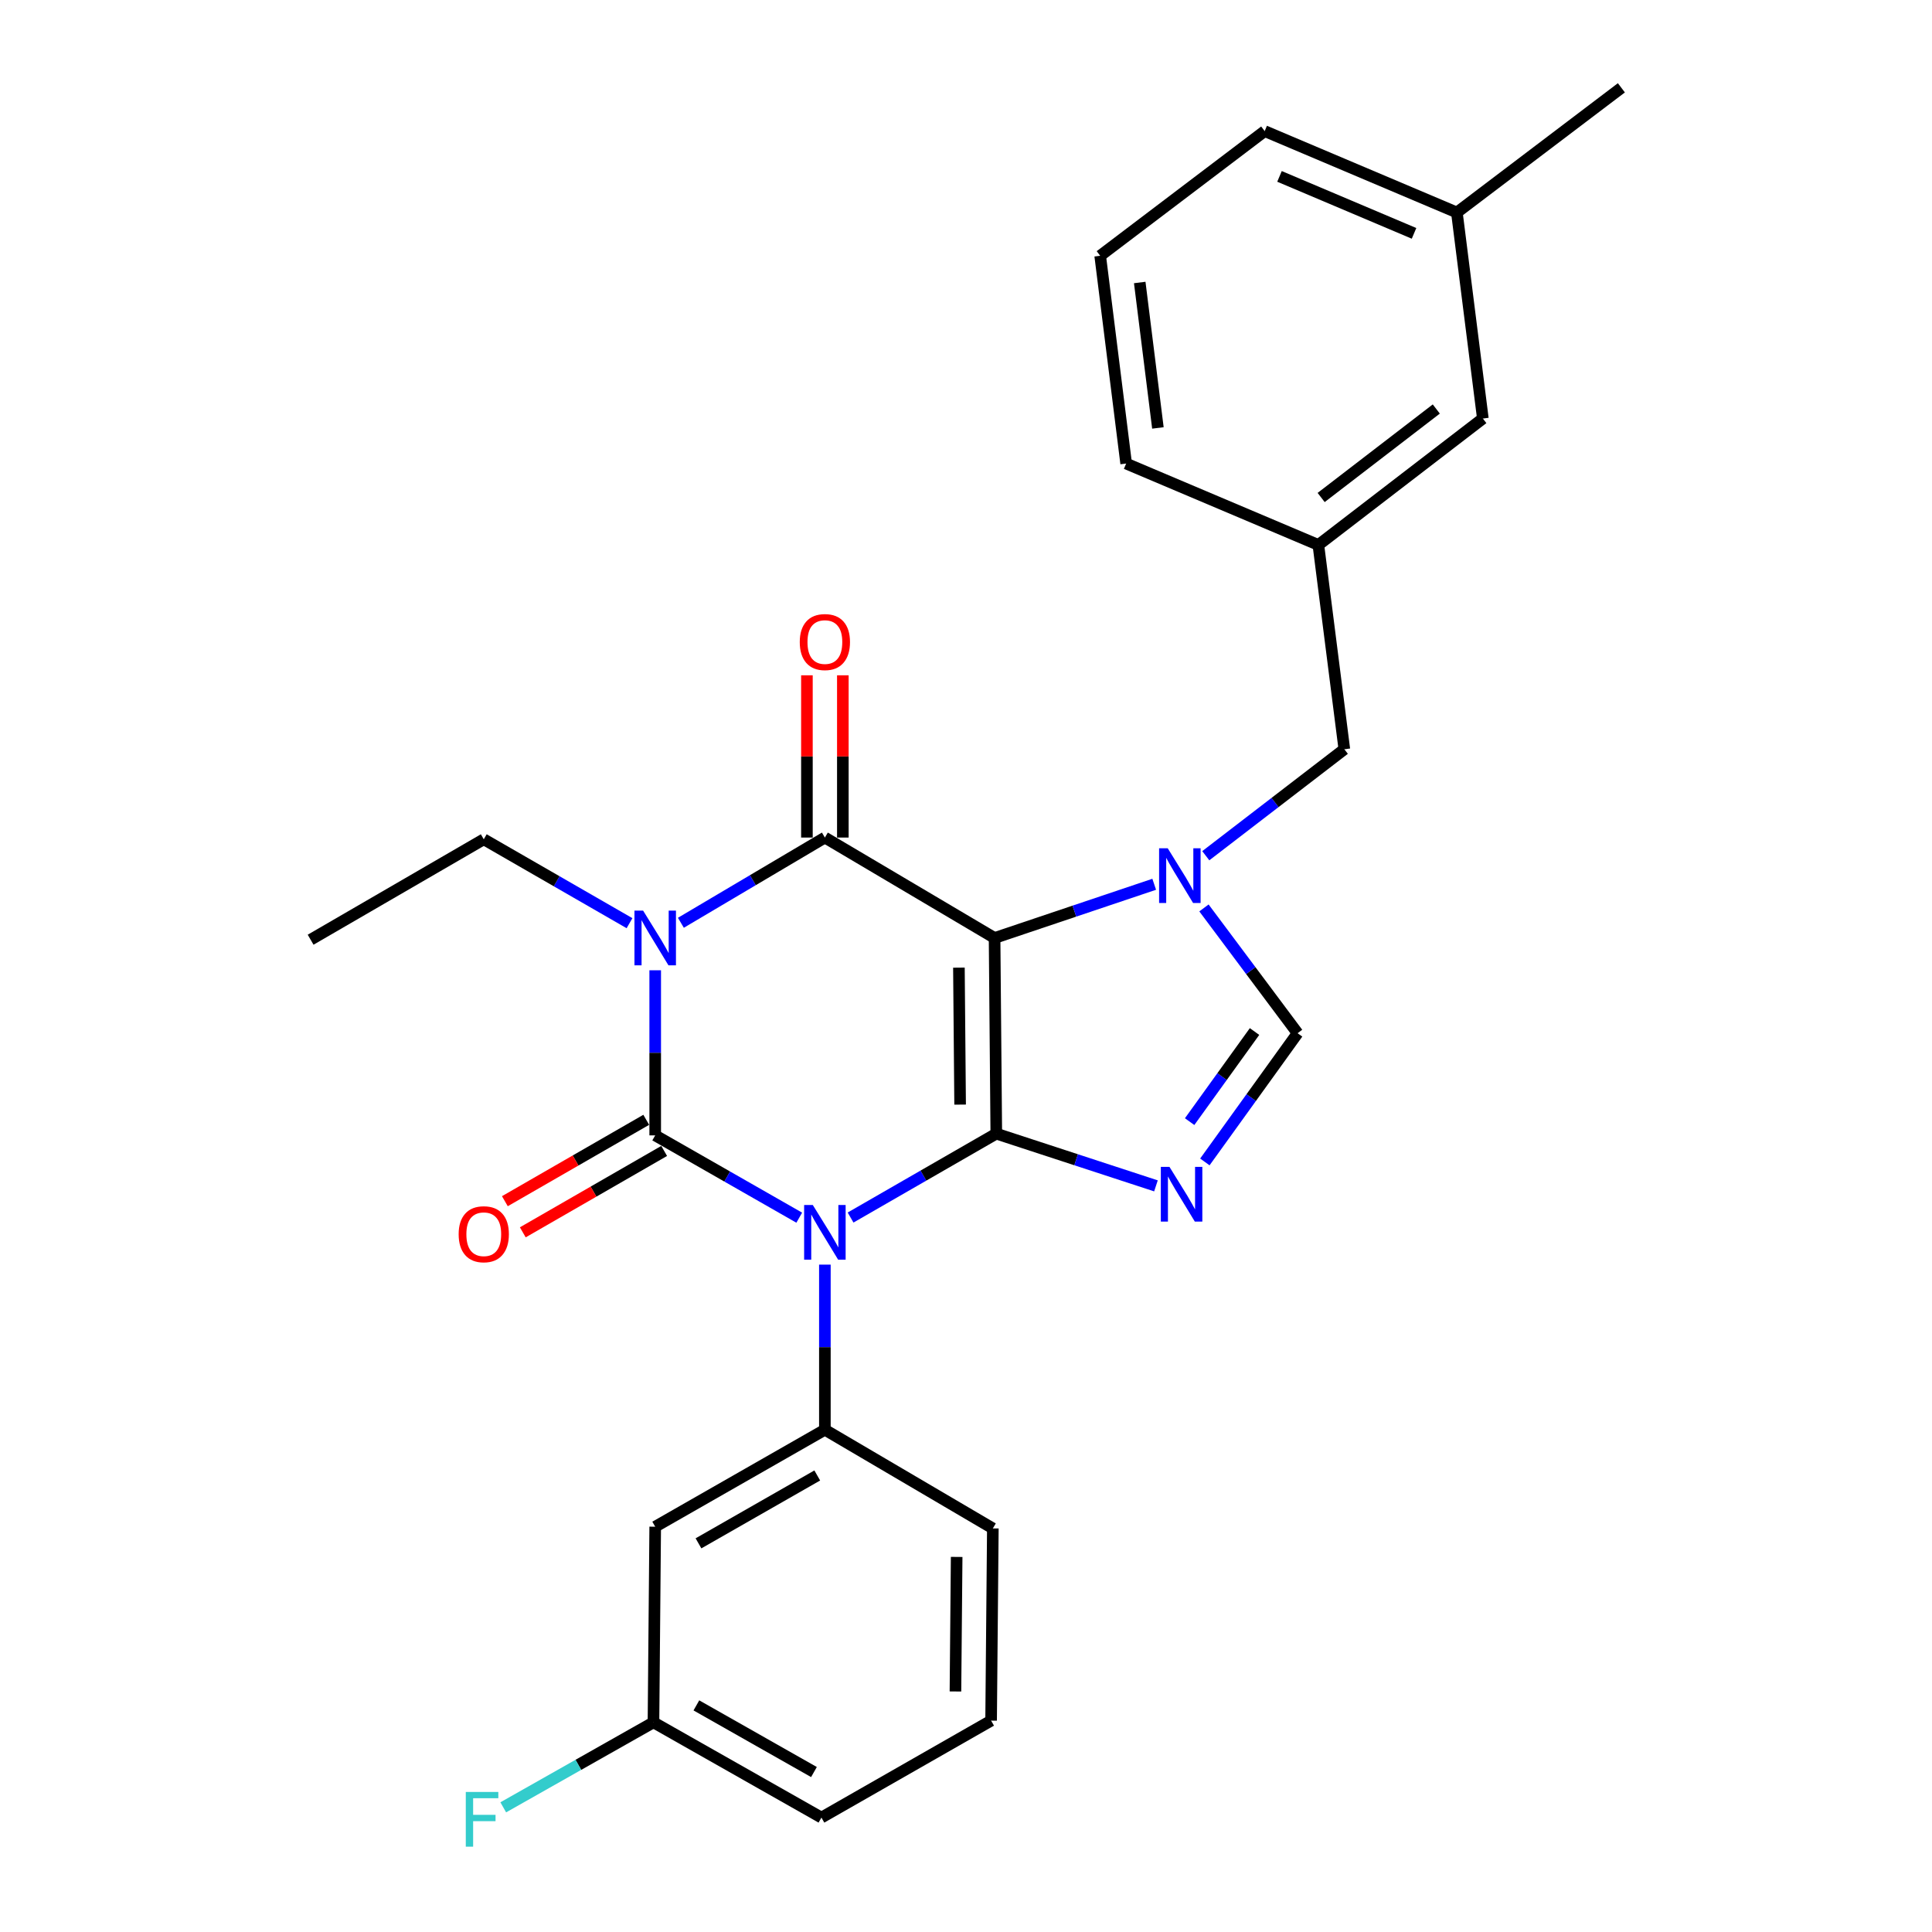 <?xml version='1.0' encoding='iso-8859-1'?>
<svg version='1.1' baseProfile='full'
              xmlns='http://www.w3.org/2000/svg'
                      xmlns:rdkit='http://www.rdkit.org/xml'
                      xmlns:xlink='http://www.w3.org/1999/xlink'
                  xml:space='preserve'
width='1000px' height='1000px' viewBox='0 0 1000 1000'>
<!-- END OF HEADER -->
<rect style='opacity:1.0;fill:#FFFFFF;stroke:none' width='1000' height='1000' x='0' y='0'> </rect>
<path class='bond-0' d='M 339.133,502.212 L 339.133,544.941' style='fill:none;fill-rule:evenodd;stroke:#0000FF;stroke-width:6px;stroke-linecap:butt;stroke-linejoin:miter;stroke-opacity:1' />
<path class='bond-0' d='M 339.133,544.941 L 339.133,587.67' style='fill:none;fill-rule:evenodd;stroke:#000000;stroke-width:6px;stroke-linecap:butt;stroke-linejoin:miter;stroke-opacity:1' />
<path class='bond-1' d='M 352.424,477.631 L 389.691,455.574' style='fill:none;fill-rule:evenodd;stroke:#0000FF;stroke-width:6px;stroke-linecap:butt;stroke-linejoin:miter;stroke-opacity:1' />
<path class='bond-1' d='M 389.691,455.574 L 426.957,433.517' style='fill:none;fill-rule:evenodd;stroke:#000000;stroke-width:6px;stroke-linecap:butt;stroke-linejoin:miter;stroke-opacity:1' />
<path class='bond-2' d='M 325.833,477.841 L 288.116,456.129' style='fill:none;fill-rule:evenodd;stroke:#0000FF;stroke-width:6px;stroke-linecap:butt;stroke-linejoin:miter;stroke-opacity:1' />
<path class='bond-2' d='M 288.116,456.129 L 250.399,434.416' style='fill:none;fill-rule:evenodd;stroke:#000000;stroke-width:6px;stroke-linecap:butt;stroke-linejoin:miter;stroke-opacity:1' />
<path class='bond-3' d='M 339.133,587.67 L 376.411,608.971' style='fill:none;fill-rule:evenodd;stroke:#000000;stroke-width:6px;stroke-linecap:butt;stroke-linejoin:miter;stroke-opacity:1' />
<path class='bond-3' d='M 376.411,608.971 L 413.689,630.271' style='fill:none;fill-rule:evenodd;stroke:#0000FF;stroke-width:6px;stroke-linecap:butt;stroke-linejoin:miter;stroke-opacity:1' />
<path class='bond-4' d='M 334.494,579.613 L 297.907,600.675' style='fill:none;fill-rule:evenodd;stroke:#000000;stroke-width:6px;stroke-linecap:butt;stroke-linejoin:miter;stroke-opacity:1' />
<path class='bond-4' d='M 297.907,600.675 L 261.32,621.737' style='fill:none;fill-rule:evenodd;stroke:#FF0000;stroke-width:6px;stroke-linecap:butt;stroke-linejoin:miter;stroke-opacity:1' />
<path class='bond-4' d='M 343.771,595.727 L 307.184,616.789' style='fill:none;fill-rule:evenodd;stroke:#000000;stroke-width:6px;stroke-linecap:butt;stroke-linejoin:miter;stroke-opacity:1' />
<path class='bond-4' d='M 307.184,616.789 L 270.597,637.851' style='fill:none;fill-rule:evenodd;stroke:#FF0000;stroke-width:6px;stroke-linecap:butt;stroke-linejoin:miter;stroke-opacity:1' />
<path class='bond-5' d='M 426.957,654.567 L 426.957,697.296' style='fill:none;fill-rule:evenodd;stroke:#0000FF;stroke-width:6px;stroke-linecap:butt;stroke-linejoin:miter;stroke-opacity:1' />
<path class='bond-5' d='M 426.957,697.296 L 426.957,740.026' style='fill:none;fill-rule:evenodd;stroke:#000000;stroke-width:6px;stroke-linecap:butt;stroke-linejoin:miter;stroke-opacity:1' />
<path class='bond-6' d='M 440.257,630.196 L 477.969,608.484' style='fill:none;fill-rule:evenodd;stroke:#0000FF;stroke-width:6px;stroke-linecap:butt;stroke-linejoin:miter;stroke-opacity:1' />
<path class='bond-6' d='M 477.969,608.484 L 515.681,586.771' style='fill:none;fill-rule:evenodd;stroke:#000000;stroke-width:6px;stroke-linecap:butt;stroke-linejoin:miter;stroke-opacity:1' />
<path class='bond-7' d='M 426.957,433.517 L 514.792,485.497' style='fill:none;fill-rule:evenodd;stroke:#000000;stroke-width:6px;stroke-linecap:butt;stroke-linejoin:miter;stroke-opacity:1' />
<path class='bond-8' d='M 436.254,433.517 L 436.254,391.526' style='fill:none;fill-rule:evenodd;stroke:#000000;stroke-width:6px;stroke-linecap:butt;stroke-linejoin:miter;stroke-opacity:1' />
<path class='bond-8' d='M 436.254,391.526 L 436.254,349.535' style='fill:none;fill-rule:evenodd;stroke:#FF0000;stroke-width:6px;stroke-linecap:butt;stroke-linejoin:miter;stroke-opacity:1' />
<path class='bond-8' d='M 417.66,433.517 L 417.66,391.526' style='fill:none;fill-rule:evenodd;stroke:#000000;stroke-width:6px;stroke-linecap:butt;stroke-linejoin:miter;stroke-opacity:1' />
<path class='bond-8' d='M 417.66,391.526 L 417.66,349.535' style='fill:none;fill-rule:evenodd;stroke:#FF0000;stroke-width:6px;stroke-linecap:butt;stroke-linejoin:miter;stroke-opacity:1' />
<path class='bond-9' d='M 767.523,216.631 L 682.384,282.061' style='fill:none;fill-rule:evenodd;stroke:#000000;stroke-width:6px;stroke-linecap:butt;stroke-linejoin:miter;stroke-opacity:1' />
<path class='bond-9' d='M 743.422,211.702 L 683.825,257.503' style='fill:none;fill-rule:evenodd;stroke:#000000;stroke-width:6px;stroke-linecap:butt;stroke-linejoin:miter;stroke-opacity:1' />
<path class='bond-10' d='M 767.523,216.631 L 754.074,109.985' style='fill:none;fill-rule:evenodd;stroke:#000000;stroke-width:6px;stroke-linecap:butt;stroke-linejoin:miter;stroke-opacity:1' />
<path class='bond-11' d='M 514.792,485.497 L 515.681,586.771' style='fill:none;fill-rule:evenodd;stroke:#000000;stroke-width:6px;stroke-linecap:butt;stroke-linejoin:miter;stroke-opacity:1' />
<path class='bond-11' d='M 496.333,500.851 L 496.954,571.743' style='fill:none;fill-rule:evenodd;stroke:#000000;stroke-width:6px;stroke-linecap:butt;stroke-linejoin:miter;stroke-opacity:1' />
<path class='bond-12' d='M 514.792,485.497 L 556.104,471.599' style='fill:none;fill-rule:evenodd;stroke:#000000;stroke-width:6px;stroke-linecap:butt;stroke-linejoin:miter;stroke-opacity:1' />
<path class='bond-12' d='M 556.104,471.599 L 597.415,457.701' style='fill:none;fill-rule:evenodd;stroke:#0000FF;stroke-width:6px;stroke-linecap:butt;stroke-linejoin:miter;stroke-opacity:1' />
<path class='bond-13' d='M 515.681,586.771 L 557.001,600.288' style='fill:none;fill-rule:evenodd;stroke:#000000;stroke-width:6px;stroke-linecap:butt;stroke-linejoin:miter;stroke-opacity:1' />
<path class='bond-13' d='M 557.001,600.288 L 598.321,613.805' style='fill:none;fill-rule:evenodd;stroke:#0000FF;stroke-width:6px;stroke-linecap:butt;stroke-linejoin:miter;stroke-opacity:1' />
<path class='bond-14' d='M 623.635,601.415 L 647.633,568.103' style='fill:none;fill-rule:evenodd;stroke:#0000FF;stroke-width:6px;stroke-linecap:butt;stroke-linejoin:miter;stroke-opacity:1' />
<path class='bond-14' d='M 647.633,568.103 L 671.631,534.791' style='fill:none;fill-rule:evenodd;stroke:#000000;stroke-width:6px;stroke-linecap:butt;stroke-linejoin:miter;stroke-opacity:1' />
<path class='bond-14' d='M 615.748,580.553 L 632.546,557.235' style='fill:none;fill-rule:evenodd;stroke:#0000FF;stroke-width:6px;stroke-linecap:butt;stroke-linejoin:miter;stroke-opacity:1' />
<path class='bond-14' d='M 632.546,557.235 L 649.345,533.916' style='fill:none;fill-rule:evenodd;stroke:#000000;stroke-width:6px;stroke-linecap:butt;stroke-linejoin:miter;stroke-opacity:1' />
<path class='bond-15' d='M 671.631,534.791 L 647.4,502.367' style='fill:none;fill-rule:evenodd;stroke:#000000;stroke-width:6px;stroke-linecap:butt;stroke-linejoin:miter;stroke-opacity:1' />
<path class='bond-15' d='M 647.4,502.367 L 623.169,469.942' style='fill:none;fill-rule:evenodd;stroke:#0000FF;stroke-width:6px;stroke-linecap:butt;stroke-linejoin:miter;stroke-opacity:1' />
<path class='bond-16' d='M 624.109,442.92 L 659.966,415.364' style='fill:none;fill-rule:evenodd;stroke:#0000FF;stroke-width:6px;stroke-linecap:butt;stroke-linejoin:miter;stroke-opacity:1' />
<path class='bond-16' d='M 659.966,415.364 L 695.824,387.808' style='fill:none;fill-rule:evenodd;stroke:#000000;stroke-width:6px;stroke-linecap:butt;stroke-linejoin:miter;stroke-opacity:1' />
<path class='bond-17' d='M 682.384,282.061 L 695.824,387.808' style='fill:none;fill-rule:evenodd;stroke:#000000;stroke-width:6px;stroke-linecap:butt;stroke-linejoin:miter;stroke-opacity:1' />
<path class='bond-18' d='M 682.384,282.061 L 582.897,239.935' style='fill:none;fill-rule:evenodd;stroke:#000000;stroke-width:6px;stroke-linecap:butt;stroke-linejoin:miter;stroke-opacity:1' />
<path class='bond-19' d='M 754.074,109.985 L 654.597,67.86' style='fill:none;fill-rule:evenodd;stroke:#000000;stroke-width:6px;stroke-linecap:butt;stroke-linejoin:miter;stroke-opacity:1' />
<path class='bond-19' d='M 731.902,120.788 L 662.268,91.301' style='fill:none;fill-rule:evenodd;stroke:#000000;stroke-width:6px;stroke-linecap:butt;stroke-linejoin:miter;stroke-opacity:1' />
<path class='bond-20' d='M 754.074,109.985 L 839.223,45.455' style='fill:none;fill-rule:evenodd;stroke:#000000;stroke-width:6px;stroke-linecap:butt;stroke-linejoin:miter;stroke-opacity:1' />
<path class='bond-21' d='M 250.399,434.416 L 160.777,486.396' style='fill:none;fill-rule:evenodd;stroke:#000000;stroke-width:6px;stroke-linecap:butt;stroke-linejoin:miter;stroke-opacity:1' />
<path class='bond-22' d='M 339.133,790.219 L 426.957,740.026' style='fill:none;fill-rule:evenodd;stroke:#000000;stroke-width:6px;stroke-linecap:butt;stroke-linejoin:miter;stroke-opacity:1' />
<path class='bond-22' d='M 361.533,798.833 L 423.01,763.698' style='fill:none;fill-rule:evenodd;stroke:#000000;stroke-width:6px;stroke-linecap:butt;stroke-linejoin:miter;stroke-opacity:1' />
<path class='bond-23' d='M 339.133,790.219 L 338.234,891.482' style='fill:none;fill-rule:evenodd;stroke:#000000;stroke-width:6px;stroke-linecap:butt;stroke-linejoin:miter;stroke-opacity:1' />
<path class='bond-24' d='M 426.957,740.026 L 513.894,791.107' style='fill:none;fill-rule:evenodd;stroke:#000000;stroke-width:6px;stroke-linecap:butt;stroke-linejoin:miter;stroke-opacity:1' />
<path class='bond-25' d='M 338.234,891.482 L 299.357,913.476' style='fill:none;fill-rule:evenodd;stroke:#000000;stroke-width:6px;stroke-linecap:butt;stroke-linejoin:miter;stroke-opacity:1' />
<path class='bond-25' d='M 299.357,913.476 L 260.479,935.47' style='fill:none;fill-rule:evenodd;stroke:#33CCCC;stroke-width:6px;stroke-linecap:butt;stroke-linejoin:miter;stroke-opacity:1' />
<path class='bond-26' d='M 338.234,891.482 L 425.17,940.777' style='fill:none;fill-rule:evenodd;stroke:#000000;stroke-width:6px;stroke-linecap:butt;stroke-linejoin:miter;stroke-opacity:1' />
<path class='bond-26' d='M 360.446,882.702 L 421.301,917.208' style='fill:none;fill-rule:evenodd;stroke:#000000;stroke-width:6px;stroke-linecap:butt;stroke-linejoin:miter;stroke-opacity:1' />
<path class='bond-27' d='M 512.995,890.594 L 513.894,791.107' style='fill:none;fill-rule:evenodd;stroke:#000000;stroke-width:6px;stroke-linecap:butt;stroke-linejoin:miter;stroke-opacity:1' />
<path class='bond-27' d='M 494.537,875.503 L 495.166,805.862' style='fill:none;fill-rule:evenodd;stroke:#000000;stroke-width:6px;stroke-linecap:butt;stroke-linejoin:miter;stroke-opacity:1' />
<path class='bond-28' d='M 512.995,890.594 L 425.17,940.777' style='fill:none;fill-rule:evenodd;stroke:#000000;stroke-width:6px;stroke-linecap:butt;stroke-linejoin:miter;stroke-opacity:1' />
<path class='bond-29' d='M 569.458,132.391 L 654.597,67.86' style='fill:none;fill-rule:evenodd;stroke:#000000;stroke-width:6px;stroke-linecap:butt;stroke-linejoin:miter;stroke-opacity:1' />
<path class='bond-30' d='M 569.458,132.391 L 582.897,239.935' style='fill:none;fill-rule:evenodd;stroke:#000000;stroke-width:6px;stroke-linecap:butt;stroke-linejoin:miter;stroke-opacity:1' />
<path class='bond-30' d='M 589.924,146.217 L 599.332,221.498' style='fill:none;fill-rule:evenodd;stroke:#000000;stroke-width:6px;stroke-linecap:butt;stroke-linejoin:miter;stroke-opacity:1' />
<path  class='atom-0' d='M 332.873 471.337
L 342.153 486.337
Q 343.073 487.817, 344.553 490.497
Q 346.033 493.177, 346.113 493.337
L 346.113 471.337
L 349.873 471.337
L 349.873 499.657
L 345.993 499.657
L 336.033 483.257
Q 334.873 481.337, 333.633 479.137
Q 332.433 476.937, 332.073 476.257
L 332.073 499.657
L 328.393 499.657
L 328.393 471.337
L 332.873 471.337
' fill='#0000FF'/>
<path  class='atom-2' d='M 420.697 623.693
L 429.977 638.693
Q 430.897 640.173, 432.377 642.853
Q 433.857 645.533, 433.937 645.693
L 433.937 623.693
L 437.697 623.693
L 437.697 652.013
L 433.817 652.013
L 423.857 635.613
Q 422.697 633.693, 421.457 631.493
Q 420.257 629.293, 419.897 628.613
L 419.897 652.013
L 416.217 652.013
L 416.217 623.693
L 420.697 623.693
' fill='#0000FF'/>
<path  class='atom-4' d='M 413.957 332.323
Q 413.957 325.523, 417.317 321.723
Q 420.677 317.923, 426.957 317.923
Q 433.237 317.923, 436.597 321.723
Q 439.957 325.523, 439.957 332.323
Q 439.957 339.203, 436.557 343.123
Q 433.157 347.003, 426.957 347.003
Q 420.717 347.003, 417.317 343.123
Q 413.957 339.243, 413.957 332.323
M 426.957 343.803
Q 431.277 343.803, 433.597 340.923
Q 435.957 338.003, 435.957 332.323
Q 435.957 326.763, 433.597 323.963
Q 431.277 321.123, 426.957 321.123
Q 422.637 321.123, 420.277 323.923
Q 417.957 326.723, 417.957 332.323
Q 417.957 338.043, 420.277 340.923
Q 422.637 343.803, 426.957 343.803
' fill='#FF0000'/>
<path  class='atom-5' d='M 237.399 638.831
Q 237.399 632.031, 240.759 628.231
Q 244.119 624.431, 250.399 624.431
Q 256.679 624.431, 260.039 628.231
Q 263.399 632.031, 263.399 638.831
Q 263.399 645.711, 259.999 649.631
Q 256.599 653.511, 250.399 653.511
Q 244.159 653.511, 240.759 649.631
Q 237.399 645.751, 237.399 638.831
M 250.399 650.311
Q 254.719 650.311, 257.039 647.431
Q 259.399 644.511, 259.399 638.831
Q 259.399 633.271, 257.039 630.471
Q 254.719 627.631, 250.399 627.631
Q 246.079 627.631, 243.719 630.431
Q 241.399 633.231, 241.399 638.831
Q 241.399 644.551, 243.719 647.431
Q 246.079 650.311, 250.399 650.311
' fill='#FF0000'/>
<path  class='atom-9' d='M 605.323 603.983
L 614.603 618.983
Q 615.523 620.463, 617.003 623.143
Q 618.483 625.823, 618.563 625.983
L 618.563 603.983
L 622.323 603.983
L 622.323 632.303
L 618.443 632.303
L 608.483 615.903
Q 607.323 613.983, 606.083 611.783
Q 604.883 609.583, 604.523 608.903
L 604.523 632.303
L 600.843 632.303
L 600.843 603.983
L 605.323 603.983
' fill='#0000FF'/>
<path  class='atom-11' d='M 604.425 439.077
L 613.705 454.077
Q 614.625 455.557, 616.105 458.237
Q 617.585 460.917, 617.665 461.077
L 617.665 439.077
L 621.425 439.077
L 621.425 467.397
L 617.545 467.397
L 607.585 450.997
Q 606.425 449.077, 605.185 446.877
Q 603.985 444.677, 603.625 443.997
L 603.625 467.397
L 599.945 467.397
L 599.945 439.077
L 604.425 439.077
' fill='#0000FF'/>
<path  class='atom-19' d='M 241.091 927.515
L 257.931 927.515
L 257.931 930.755
L 244.891 930.755
L 244.891 939.355
L 256.491 939.355
L 256.491 942.635
L 244.891 942.635
L 244.891 955.835
L 241.091 955.835
L 241.091 927.515
' fill='#33CCCC'/>
</svg>

